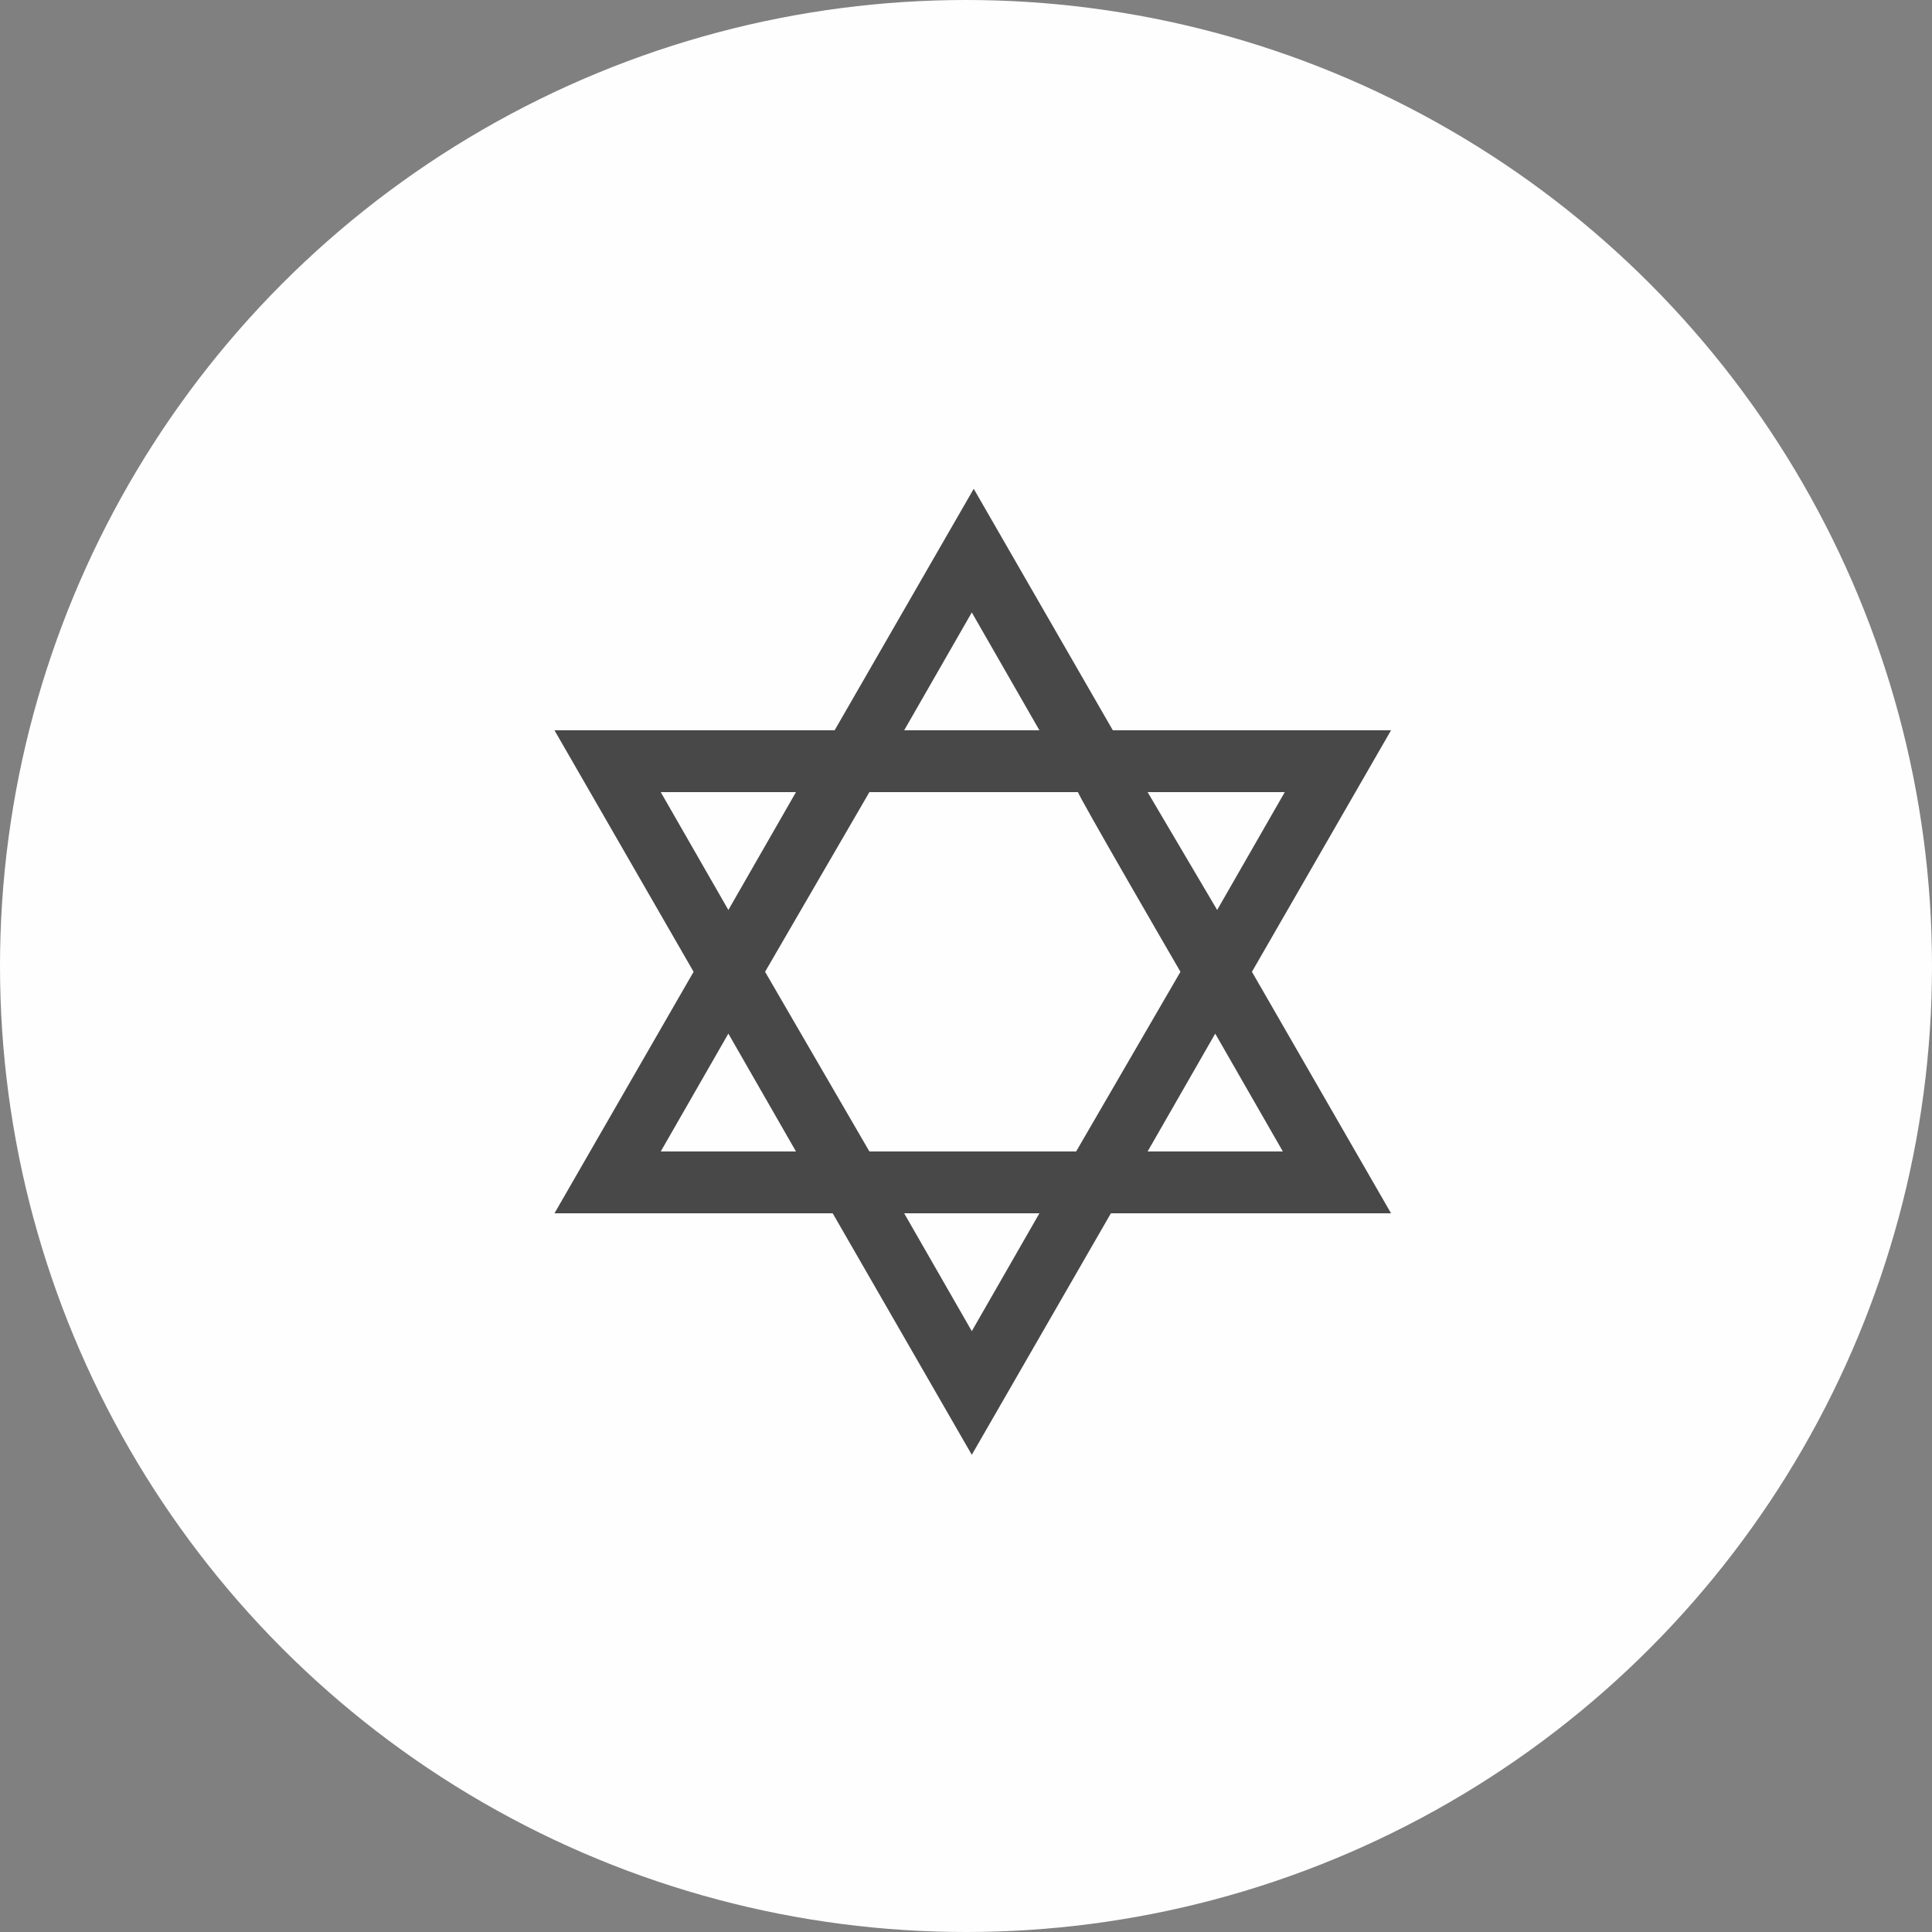 <?xml version="1.0" encoding="utf-8"?>
<!-- Generator: Adobe Illustrator 25.3.1, SVG Export Plug-In . SVG Version: 6.00 Build 0)  -->
<svg version="1.1" id="Layer_1" xmlns="http://www.w3.org/2000/svg" xmlns:xlink="http://www.w3.org/1999/xlink" x="0px" y="0px"
	 viewBox="0 0 100 100" style="enable-background:new 0 0 100 100;" xml:space="preserve">
<rect x="0" y="0" width="100" height="100" fill="#808080" stroke="none"/>
<style type="text/css">
	.st0{fill-rule:evenodd;clip-rule:evenodd;fill:#F1F4F6;fill-opacity:0.5;}
	.st1{fill:#BAC6D1;}
</style>
<g>
	<g>
		<g transform="translate(-1293, -1162) translate(1281, 1150)">
			<circle class="circle-bg" fill="#fefefe" cx="62" cy="62" r="50"/>
			<g>
				<path class="primary-fill" fill="#484848" d="M76.8,62.3L84,49.8H69.6l-7.2-12.5l-7.2,12.5H40.7l7.2,12.5l-7.2,12.5h14.4l7.2,12.5l7.2-12.5H84L76.8,62.3
					z M78.5,53L75,59.1L71.4,53H78.5L78.5,53z M73.1,62.3l-5.4,9.3H57l-5.4-9.3L57,53h10.8C67.7,53,73.1,62.3,73.1,62.3z M62.3,43.7
					l3.5,6.1h-7L62.3,43.7z M46.2,53h7l-3.5,6.1L46.2,53L46.2,53z M46.2,71.6l3.5-6.1l3.5,6.1H46.2L46.2,71.6z M62.3,80.9l-3.5-6.1
					h7L62.3,80.9L62.3,80.9z M74.9,65.5l3.5,6.1h-7L74.9,65.5z"/>
			</g>
		</g>
	</g>
</g>
</svg>
